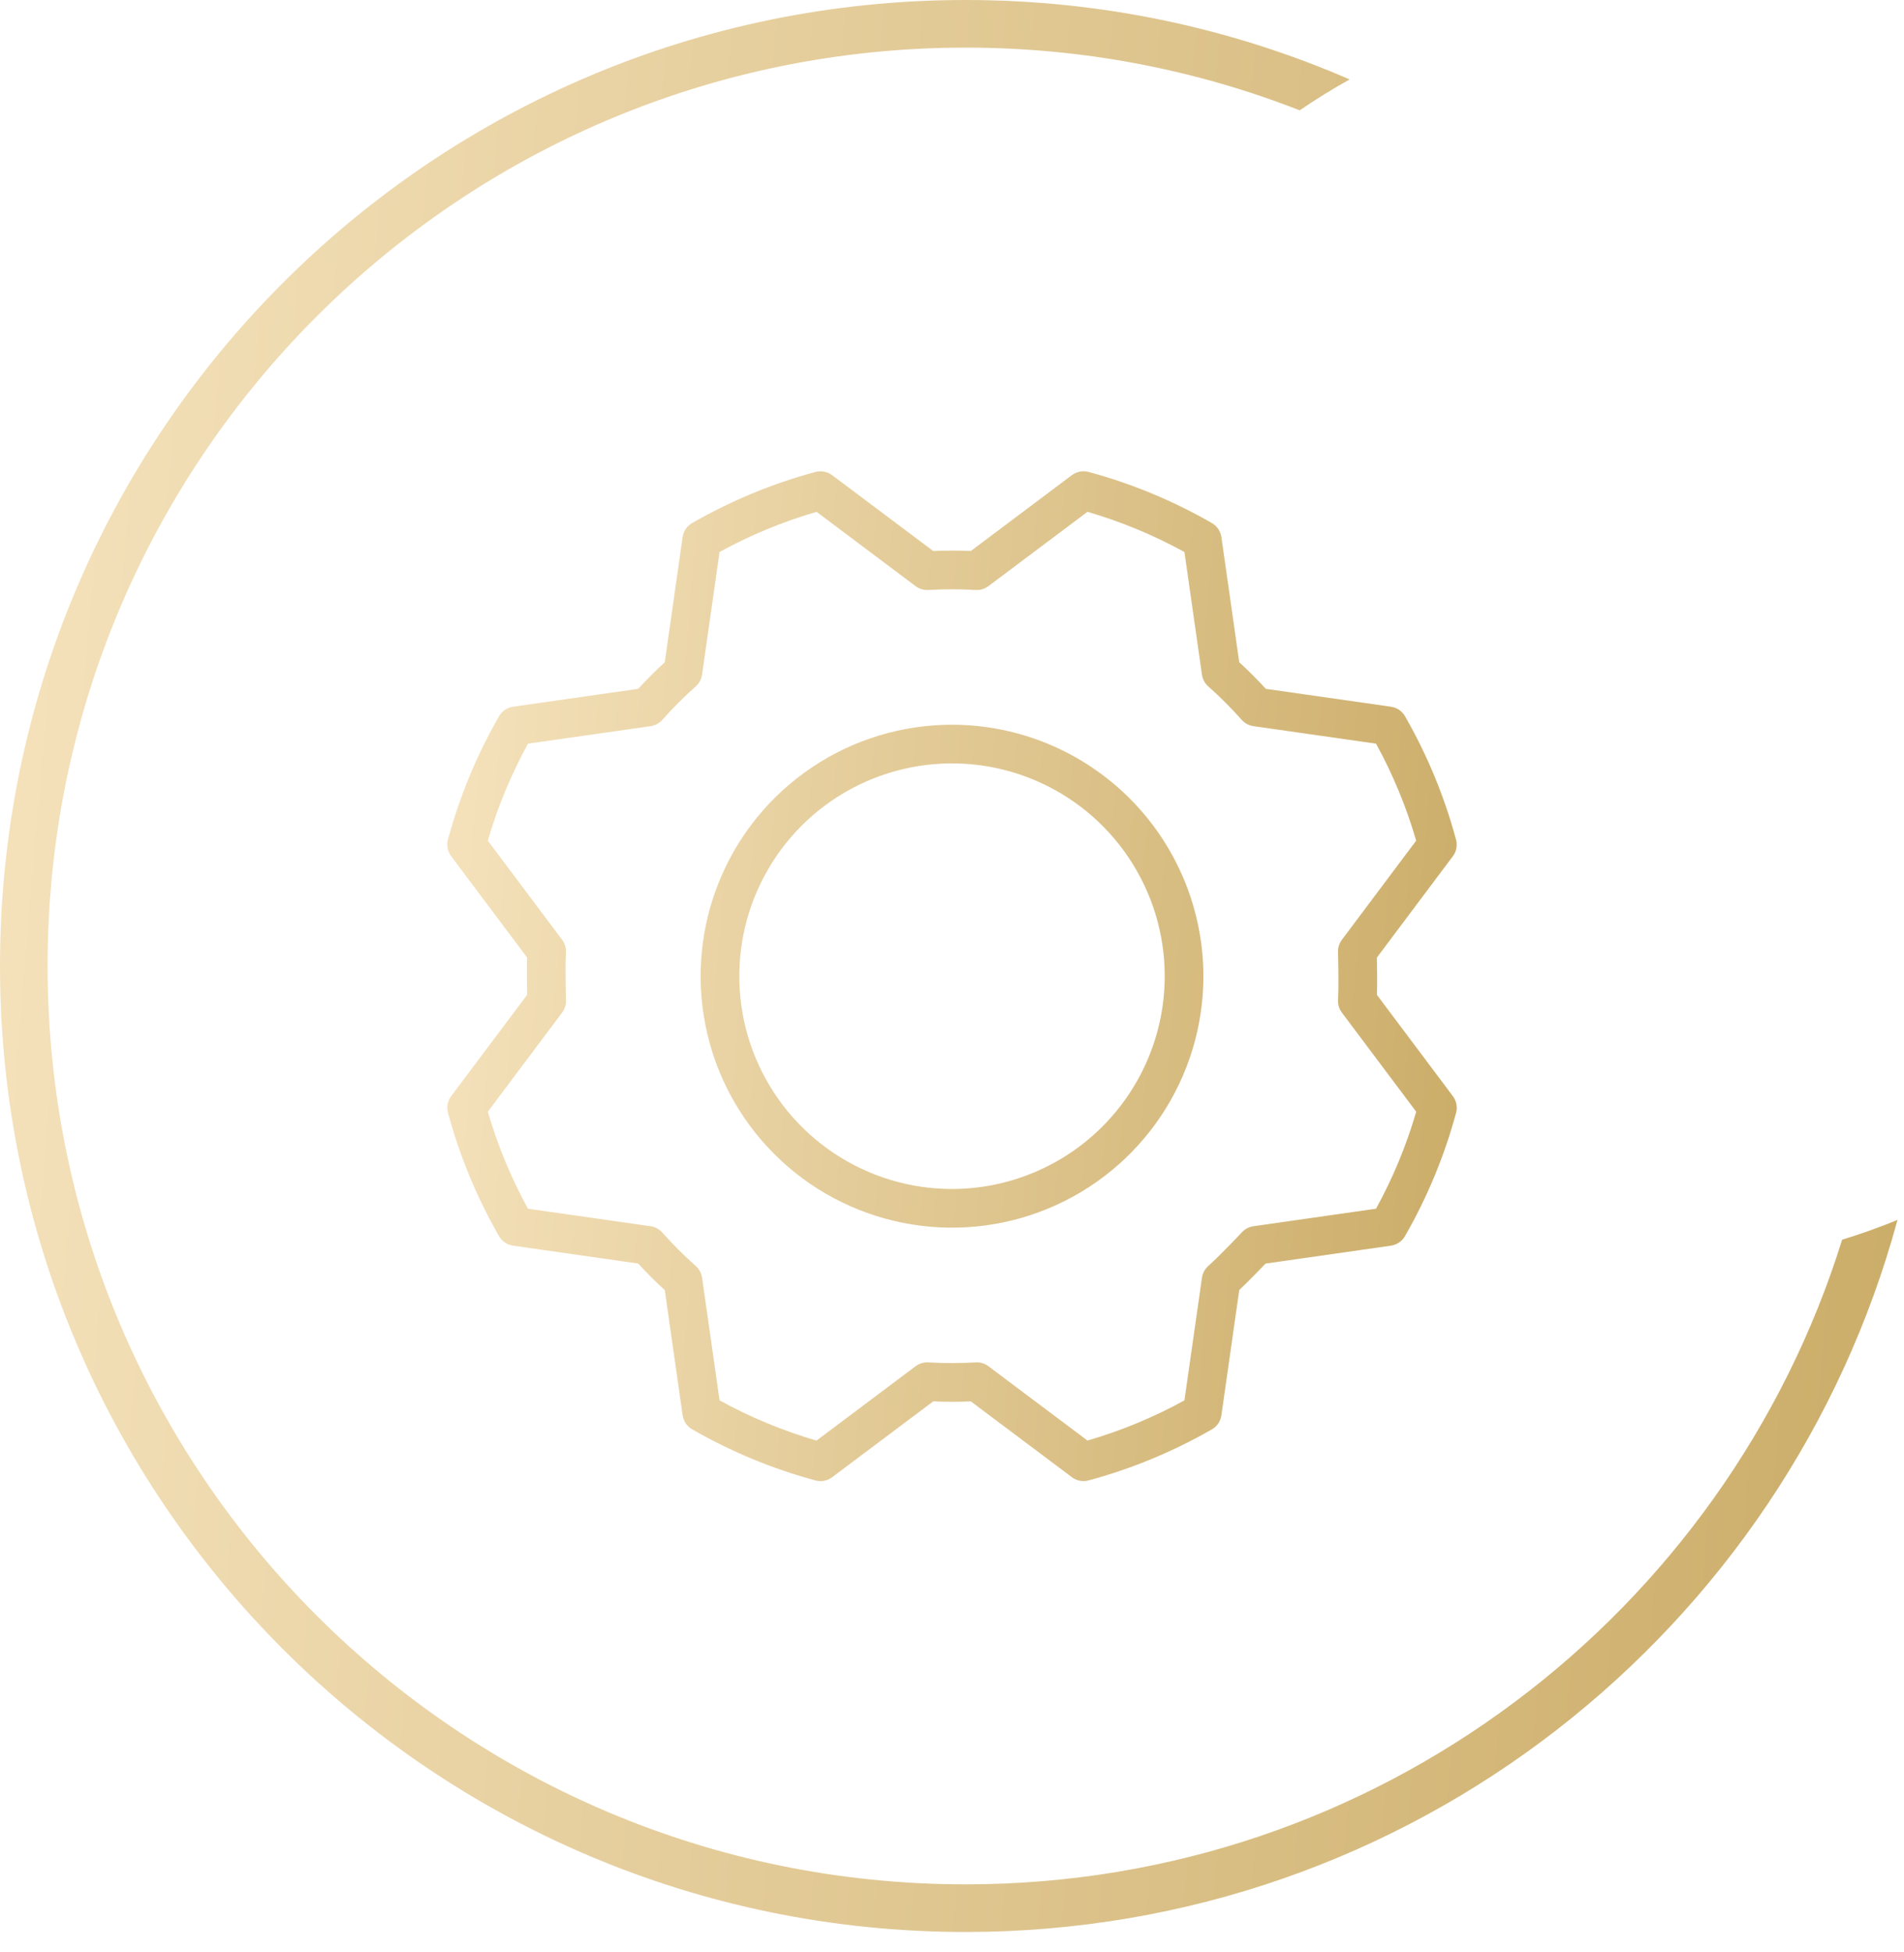 <?xml version="1.0" encoding="UTF-8"?> <svg xmlns="http://www.w3.org/2000/svg" width="80" height="82" viewBox="0 0 80 82" fill="none"> <path fill-rule="evenodd" clip-rule="evenodd" d="M77.401 52.067C72.509 67.755 57.87 79.143 40.572 79.143C19.269 79.143 2 61.874 2 40.572C2 19.269 19.269 2 40.572 2C45.524 2 50.259 2.933 54.609 4.634C55.287 4.17 55.987 3.737 56.709 3.336C51.763 1.19 46.306 0 40.572 0C18.165 0 0 18.165 0 40.572C0 62.978 18.165 81.143 40.572 81.143C59.288 81.143 75.044 68.469 79.727 51.236C78.968 51.548 78.192 51.825 77.401 52.067Z" fill="url(#paint0_linear_131_1051)"></path> <path d="M40 30.438C37.911 30.438 35.869 31.057 34.132 32.218C32.395 33.378 31.041 35.028 30.242 36.958C29.442 38.888 29.233 41.012 29.641 43.061C30.048 45.11 31.054 46.992 32.532 48.469C34.009 49.946 35.891 50.952 37.94 51.359C39.989 51.767 42.112 51.558 44.042 50.758C45.972 49.959 47.622 48.605 48.783 46.868C49.943 45.131 50.563 43.089 50.563 41C50.56 38.2 49.446 35.515 47.466 33.535C45.486 31.555 42.801 30.441 40 30.438ZM40 49.938C38.233 49.938 36.505 49.413 35.035 48.431C33.565 47.449 32.42 46.053 31.743 44.42C31.067 42.787 30.89 40.99 31.235 39.256C31.579 37.523 32.431 35.93 33.681 34.68C34.931 33.43 36.523 32.579 38.257 32.234C39.99 31.889 41.788 32.066 43.421 32.743C45.054 33.419 46.45 34.565 47.432 36.035C48.414 37.504 48.938 39.232 48.938 41C48.935 43.37 47.993 45.641 46.317 47.317C44.642 48.992 42.37 49.935 40 49.938V49.938ZM61.045 46.039L57.855 41.786C57.87 41.265 57.859 40.595 57.851 40.22L61.044 35.962C61.118 35.864 61.169 35.75 61.192 35.628C61.215 35.507 61.211 35.382 61.178 35.263C60.689 33.451 59.969 31.709 59.034 30.082C58.972 29.975 58.888 29.883 58.785 29.814C58.683 29.744 58.566 29.699 58.444 29.682L53.186 28.931C52.83 28.543 52.457 28.17 52.069 27.814L51.319 22.558C51.301 22.436 51.256 22.319 51.187 22.217C51.118 22.115 51.026 22.03 50.919 21.969C49.292 21.033 47.551 20.311 45.739 19.821C45.62 19.788 45.495 19.784 45.373 19.807C45.252 19.831 45.138 19.881 45.039 19.955L40.79 23.142C40.264 23.119 39.737 23.119 39.21 23.142L34.963 19.957C34.864 19.883 34.75 19.832 34.629 19.809C34.508 19.785 34.383 19.79 34.264 19.822C32.452 20.311 30.71 21.032 29.082 21.967C28.975 22.028 28.883 22.113 28.814 22.215C28.745 22.317 28.7 22.434 28.682 22.556L27.931 27.814C27.543 28.17 27.17 28.543 26.814 28.931L21.558 29.682C21.436 29.699 21.32 29.744 21.218 29.814C21.116 29.883 21.03 29.974 20.969 30.081C20.033 31.709 19.311 33.45 18.821 35.262C18.789 35.381 18.784 35.506 18.808 35.627C18.831 35.748 18.881 35.863 18.956 35.961L22.146 40.214C22.131 40.735 22.142 41.405 22.15 41.78L18.957 46.038C18.883 46.136 18.832 46.25 18.809 46.372C18.786 46.493 18.79 46.618 18.823 46.737C19.311 48.549 20.032 50.291 20.967 51.918C21.028 52.025 21.113 52.117 21.216 52.186C21.318 52.256 21.434 52.301 21.557 52.318L26.815 53.069C27.171 53.457 27.543 53.83 27.932 54.186L28.682 59.442C28.7 59.564 28.745 59.681 28.814 59.783C28.883 59.885 28.975 59.97 29.082 60.031C30.709 60.967 32.45 61.689 34.262 62.179C34.381 62.211 34.506 62.216 34.628 62.193C34.749 62.169 34.863 62.119 34.962 62.045L39.211 58.858C39.736 58.881 40.265 58.881 40.791 58.858L45.038 62.043C45.136 62.117 45.251 62.168 45.372 62.191C45.493 62.215 45.618 62.21 45.737 62.178C47.549 61.689 49.291 60.968 50.919 60.033C51.026 59.972 51.118 59.887 51.187 59.785C51.256 59.683 51.301 59.566 51.319 59.444L52.07 54.181C52.449 53.823 52.915 53.342 53.174 53.071L58.442 52.318C58.564 52.3 58.681 52.255 58.783 52.186C58.885 52.117 58.97 52.026 59.032 51.919C59.968 50.291 60.69 48.55 61.18 46.738C61.212 46.619 61.217 46.494 61.193 46.373C61.17 46.252 61.119 46.137 61.045 46.038V46.039ZM57.816 50.766L52.665 51.502C52.482 51.528 52.314 51.615 52.188 51.749C52.178 51.76 51.254 52.74 50.768 53.171C50.624 53.299 50.529 53.474 50.502 53.664L49.766 58.817C48.474 59.526 47.108 60.091 45.692 60.503L41.529 57.381C41.375 57.265 41.185 57.208 40.993 57.22C40.332 57.26 39.669 57.26 39.008 57.22C38.816 57.209 38.626 57.266 38.471 57.381L34.307 60.505C32.892 60.092 31.526 59.525 30.234 58.816L29.499 53.665C29.471 53.474 29.377 53.299 29.233 53.171C28.737 52.732 28.268 52.264 27.829 51.768C27.701 51.624 27.527 51.529 27.336 51.502L22.183 50.766C21.474 49.474 20.909 48.108 20.497 46.692L23.619 42.529C23.73 42.382 23.787 42.201 23.781 42.017C23.781 42.003 23.741 40.657 23.78 40.008C23.792 39.816 23.735 39.625 23.619 39.471L20.496 35.307C20.909 33.892 21.475 32.526 22.185 31.234L27.336 30.499C27.527 30.471 27.701 30.377 27.829 30.233C28.268 29.737 28.737 29.268 29.233 28.829C29.377 28.701 29.471 28.527 29.498 28.336L30.234 23.183C31.527 22.474 32.893 21.909 34.309 21.497L38.471 24.619C38.625 24.735 38.815 24.791 39.008 24.78C39.669 24.74 40.331 24.74 40.992 24.78C41.185 24.792 41.375 24.735 41.529 24.619L45.693 21.496C47.108 21.909 48.474 22.475 49.766 23.185L50.502 28.336C50.529 28.526 50.623 28.701 50.768 28.829C51.263 29.268 51.732 29.737 52.171 30.232C52.299 30.377 52.474 30.471 52.665 30.498L57.817 31.234C58.526 32.526 59.092 33.893 59.503 35.308L56.381 39.471C56.271 39.618 56.214 39.799 56.219 39.983C56.219 39.997 56.26 41.344 56.22 41.992C56.209 42.184 56.266 42.375 56.381 42.529L59.505 46.693C59.092 48.108 58.526 49.474 57.816 50.766V50.766Z" fill="url(#paint1_linear_131_1051)"></path> <defs> <linearGradient id="paint0_linear_131_1051" x1="3.75152e-06" y1="-55.668" x2="100.226" y2="-47.294" gradientUnits="userSpaceOnUse"> <stop stop-color="#F8E6C2"></stop> <stop offset="1" stop-color="#C6A65E"></stop> </linearGradient> <linearGradient id="paint1_linear_131_1051" x1="18.793" y1="-9.306" x2="72.1" y2="-4.773" gradientUnits="userSpaceOnUse"> <stop stop-color="#F8E6C2"></stop> <stop offset="1" stop-color="#C6A65E"></stop> </linearGradient> </defs> </svg> 